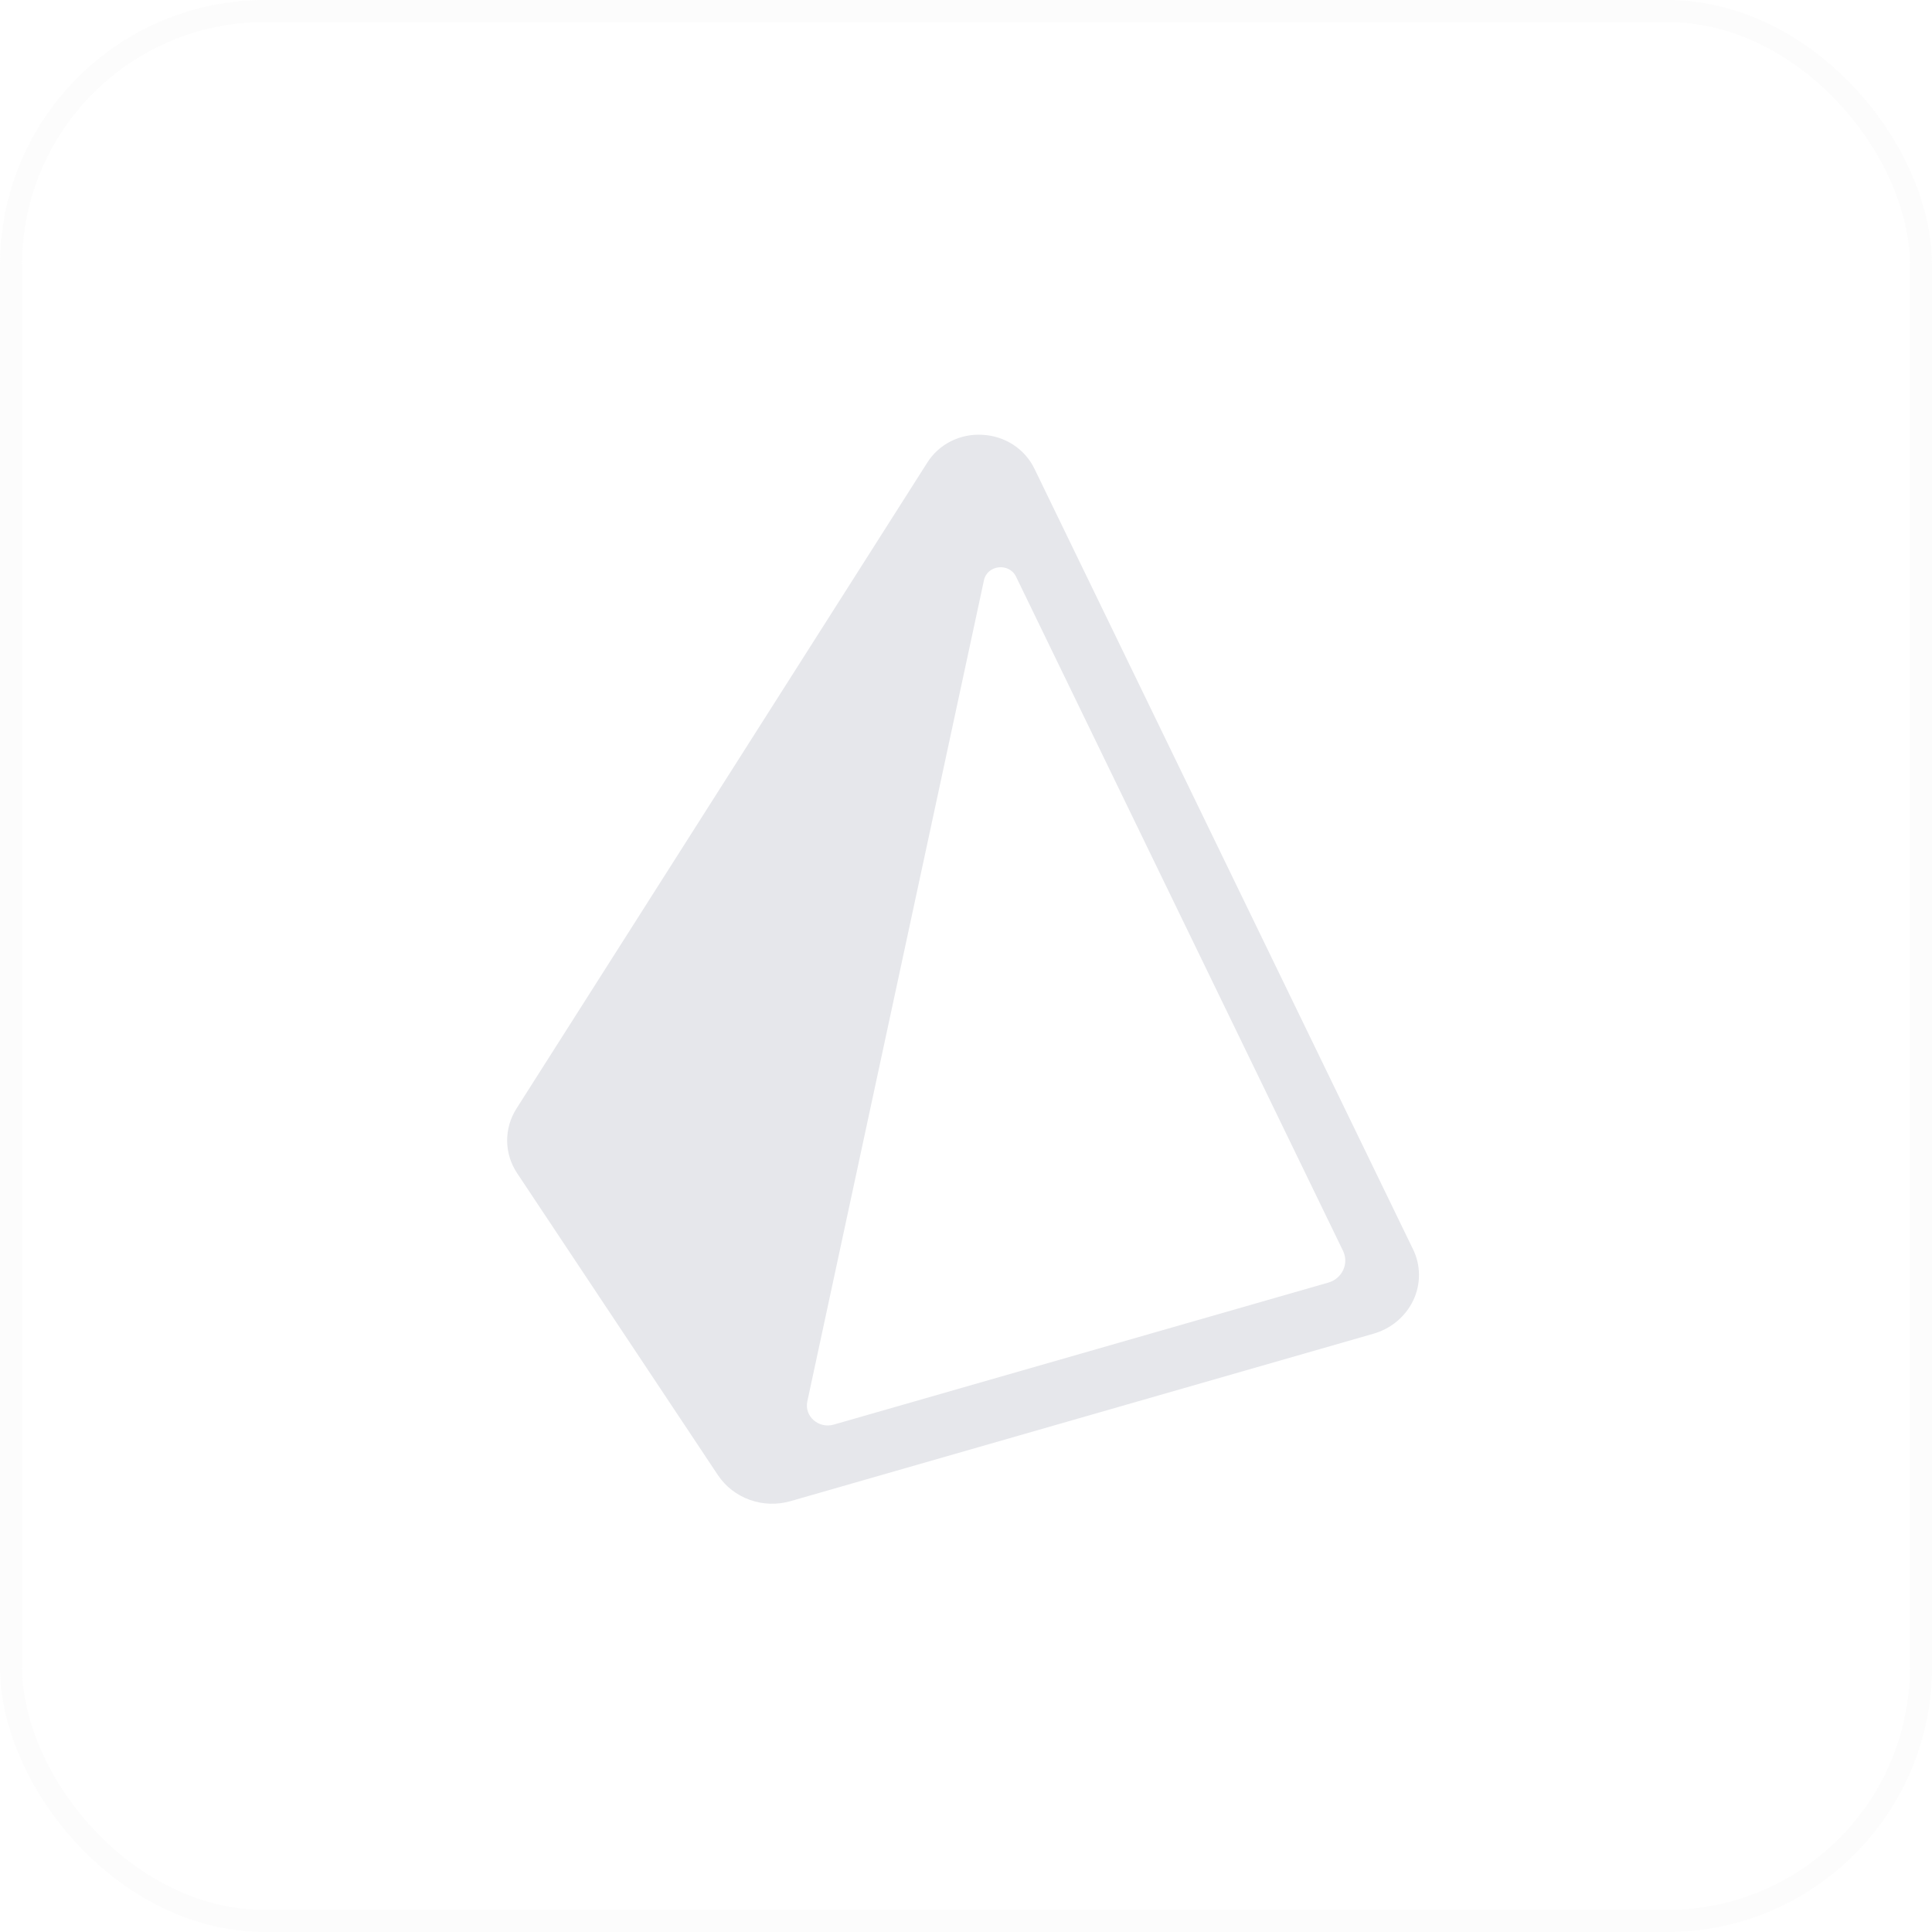 <svg viewBox="0 0 80 80" fill="none" xmlns="http://www.w3.org/2000/svg">
<rect x="0.457" y="0.457" width="79.086" height="79.086" rx="10.512" stroke="#E1E1E1" stroke-opacity="0.12" stroke-width="0.914"/>
<path fill-rule="evenodd" clip-rule="evenodd" d="M58.508 51.725L42.828 19.396C42.633 18.998 42.331 18.659 41.954 18.414C41.577 18.169 41.139 18.028 40.686 18.005C40.232 17.976 39.778 18.068 39.374 18.271C38.97 18.474 38.632 18.781 38.395 19.159L21.388 45.901C21.13 46.305 20.995 46.772 21 47.247C21.005 47.723 21.15 48.187 21.417 48.586L29.731 61.087C30.046 61.556 30.508 61.914 31.05 62.107C31.591 62.3 32.182 62.318 32.735 62.159L56.863 55.229C57.227 55.126 57.563 54.949 57.849 54.709C58.136 54.468 58.366 54.171 58.524 53.837C58.68 53.505 58.759 53.144 58.757 52.779C58.754 52.414 58.67 52.054 58.509 51.724L58.508 51.725ZM54.998 53.111L34.523 58.99C33.898 59.17 33.299 58.644 33.429 58.032L40.744 24.026C40.88 23.39 41.785 23.289 42.072 23.878L55.613 51.797C55.673 51.921 55.704 52.057 55.705 52.194C55.706 52.331 55.676 52.467 55.617 52.592C55.558 52.717 55.473 52.828 55.365 52.918C55.258 53.008 55.132 53.074 54.996 53.111H54.998Z" fill="#E6E7EB"/>
</svg>

